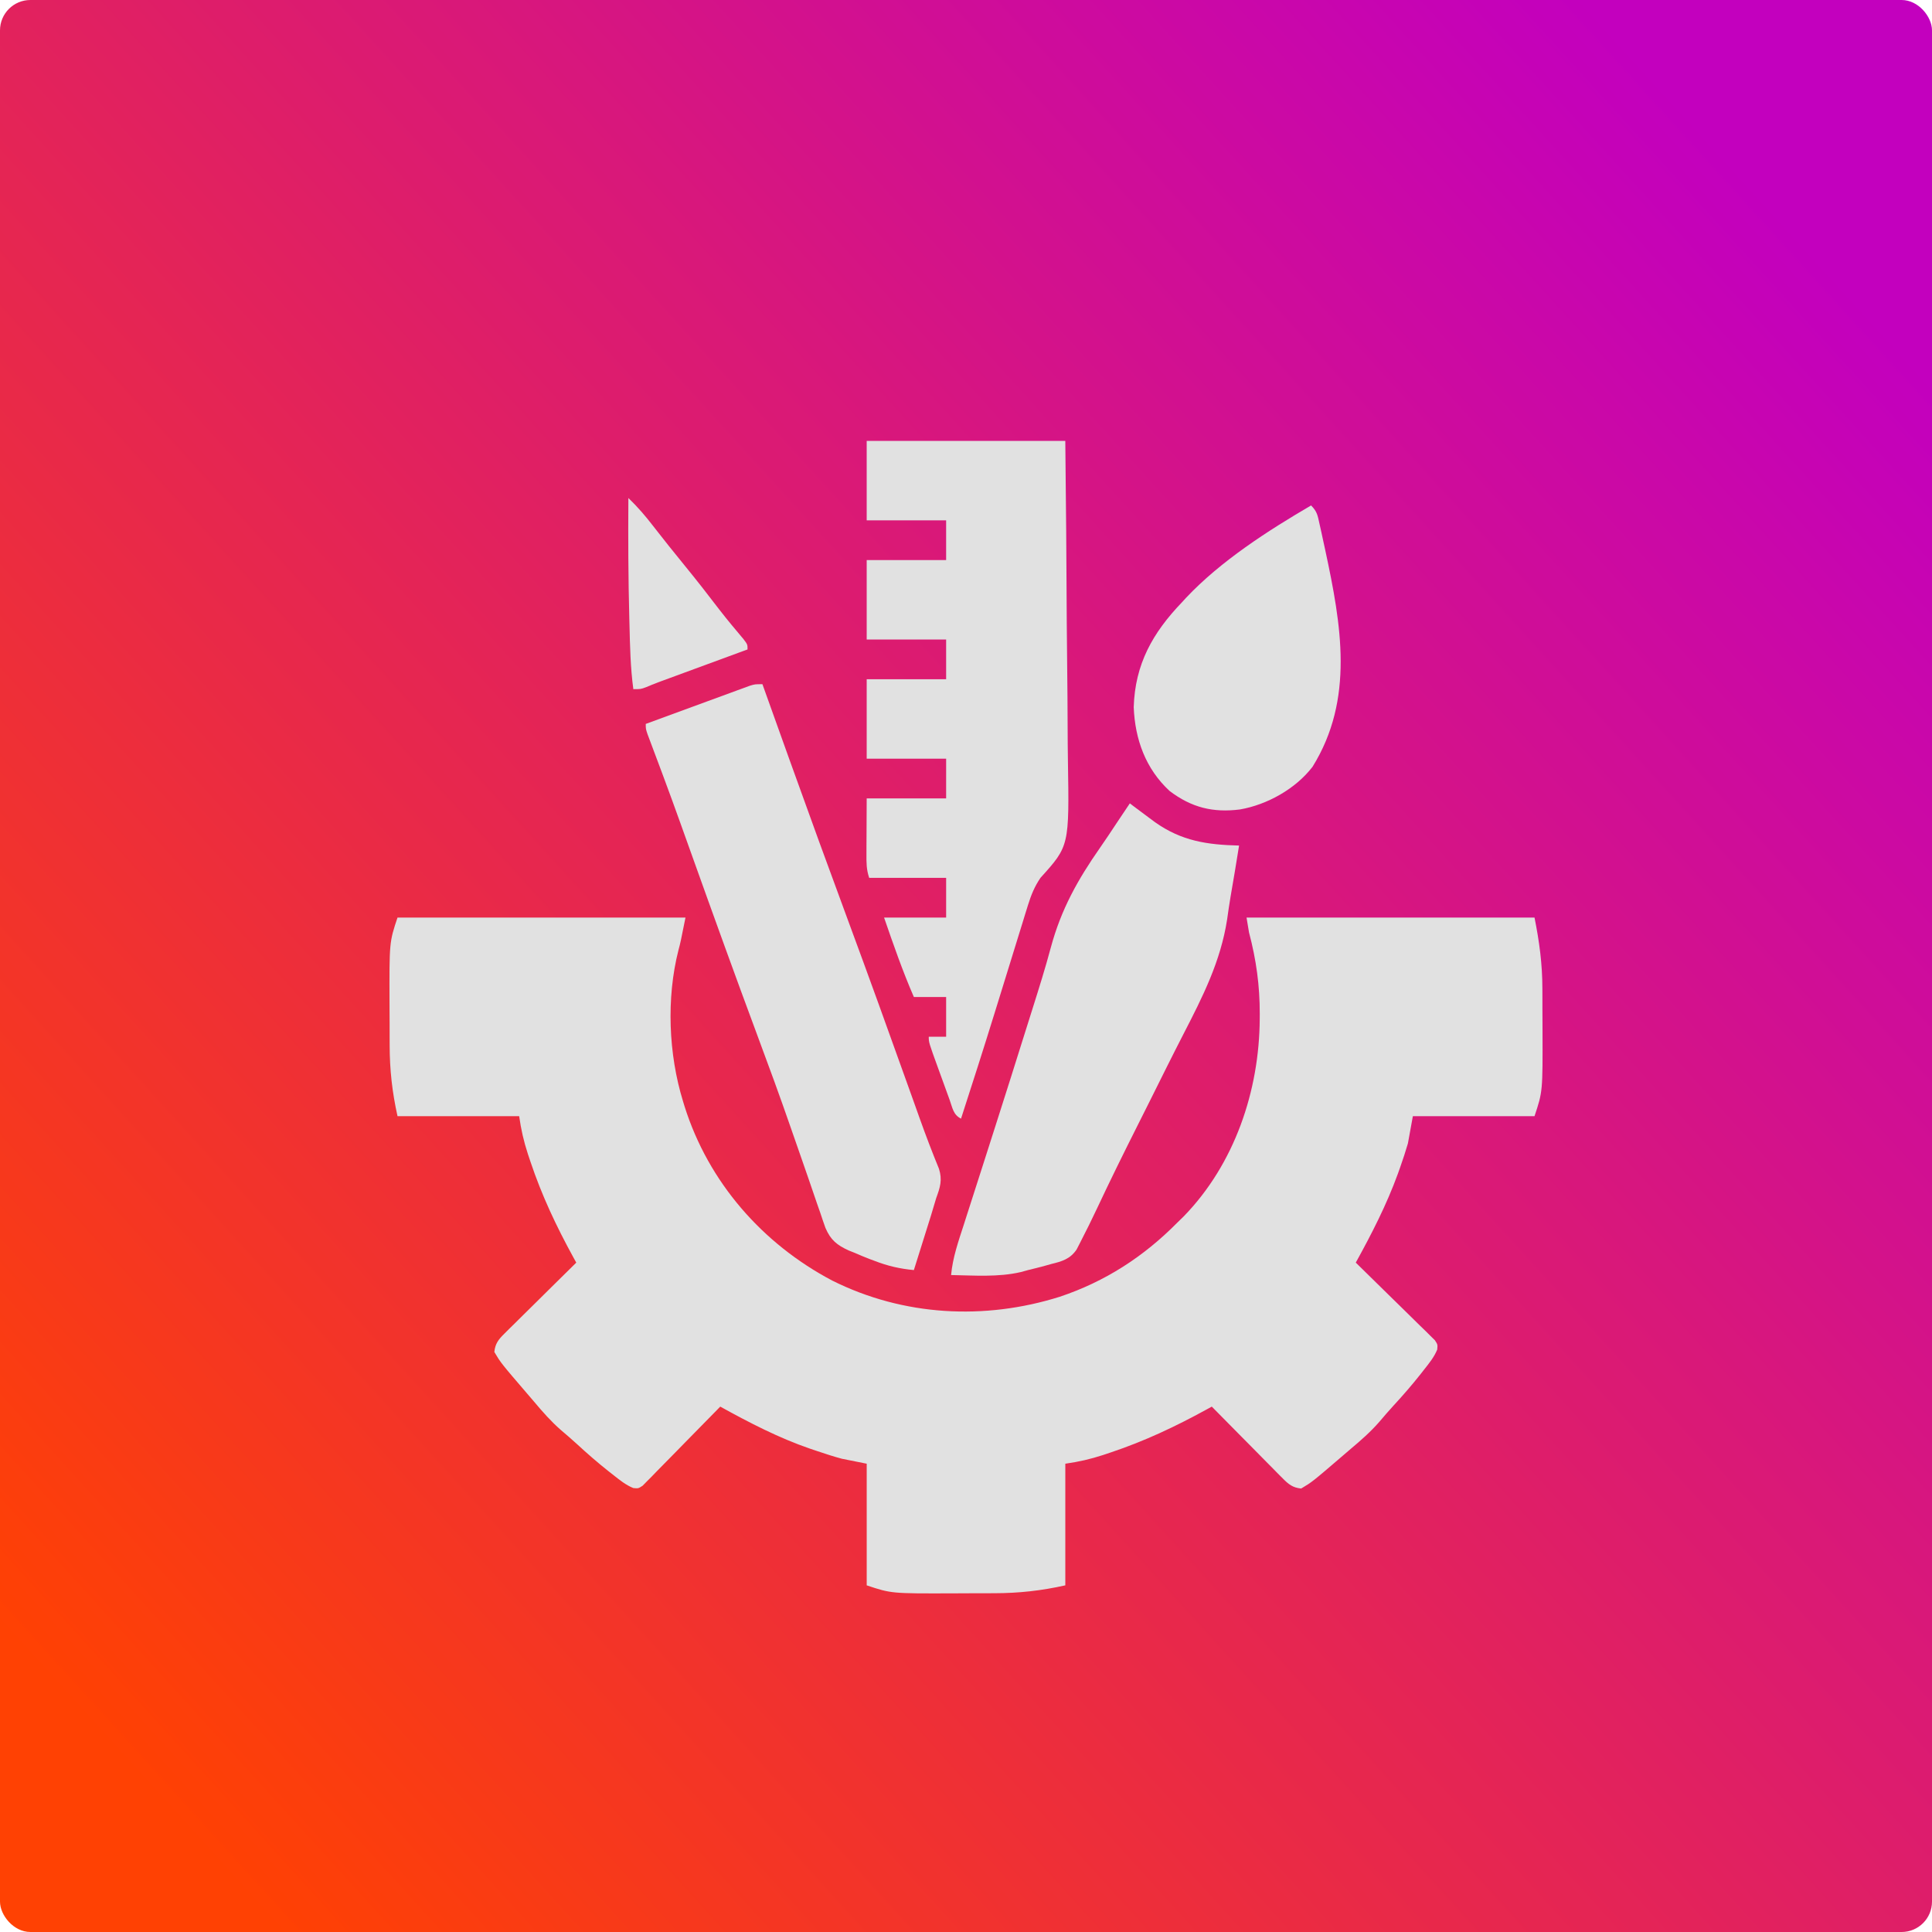 <svg width="512" height="512" viewBox="0 0 512 512" fill="none" xmlns="http://www.w3.org/2000/svg">
<rect width="512" height="512" rx="8.052" fill="url(#paint0_linear_188_114)"/>
<path d="M105.346 243.161C130.53 243.161 155.715 243.161 181.662 243.161C180.346 249.74 180.346 249.74 179.786 251.847C176.564 264.541 177.155 279.348 181.004 291.845C181.142 292.297 181.279 292.749 181.421 293.214C187.764 313.298 202.027 329.598 220.552 339.367C239.396 348.787 260.89 349.932 280.853 343.652C292.866 339.633 303.044 333.056 311.925 324.082C312.785 323.244 312.785 323.244 313.662 322.389C327.173 308.517 333.739 289.083 333.841 270.011C333.844 269.573 333.846 269.134 333.849 268.682C333.865 261.17 332.914 254.351 331.004 247.109C330.787 245.806 330.57 244.503 330.346 243.161C355.53 243.161 380.715 243.161 406.662 243.161C407.946 249.579 408.737 255.428 408.746 261.914C408.748 262.494 408.751 263.074 408.753 263.671C408.756 264.892 408.758 266.114 408.758 267.335C408.759 269.168 408.771 271.001 408.783 272.834C408.835 289.274 408.835 289.274 406.662 295.793C396.024 295.793 385.386 295.793 374.425 295.793C373.991 298.181 373.557 300.569 373.109 303.03C372.47 305.177 371.81 307.259 371.053 309.362C370.854 309.924 370.654 310.485 370.448 311.064C367.454 319.29 363.517 326.956 359.294 334.608C359.567 334.875 359.841 335.141 360.122 335.415C362.96 338.18 365.786 340.956 368.605 343.74C369.66 344.778 370.718 345.813 371.778 346.845C373.3 348.326 374.81 349.818 376.319 351.313C376.798 351.774 377.276 352.235 377.769 352.711C378.203 353.145 378.638 353.58 379.086 354.027C379.473 354.407 379.86 354.787 380.259 355.178C381.004 356.319 381.004 356.319 380.876 357.66C380.05 359.672 378.725 361.289 377.386 362.98C377.092 363.357 376.797 363.734 376.494 364.122C374.184 367.05 371.748 369.844 369.219 372.586C367.943 373.976 366.721 375.398 365.503 376.837C363.197 379.474 360.658 381.703 357.978 383.951C357.286 384.544 356.595 385.137 355.904 385.732C347.734 392.741 347.734 392.741 344.82 394.477C342.592 394.251 341.502 393.375 339.957 391.812C339.536 391.39 339.114 390.969 338.68 390.535C338.01 389.849 338.01 389.849 337.326 389.15C336.863 388.683 336.399 388.217 335.921 387.736C334.442 386.246 332.97 384.749 331.498 383.252C330.496 382.24 329.494 381.229 328.491 380.218C326.034 377.739 323.583 375.255 321.136 372.766C320.44 373.149 320.44 373.149 319.73 373.54C311.489 378.06 303.339 381.905 294.409 384.896C293.738 385.121 293.068 385.346 292.377 385.578C288.934 386.698 285.966 387.377 282.32 387.898C282.32 398.536 282.32 409.174 282.32 420.135C275.913 421.559 270.032 422.21 263.503 422.219C262.924 422.221 262.345 422.223 261.748 422.226C260.531 422.229 259.314 422.23 258.096 422.23C256.269 422.232 254.442 422.244 252.614 422.256C236.207 422.308 236.207 422.308 229.688 420.135C229.688 409.497 229.688 398.858 229.688 387.898C227.517 387.464 225.346 387.03 223.109 386.582C220.871 385.987 218.685 385.264 216.489 384.526C215.894 384.327 215.298 384.127 214.684 383.921C206.309 381.035 198.614 377.035 190.873 372.766C190.606 373.04 190.34 373.313 190.066 373.595C187.301 376.433 184.525 379.259 181.741 382.078C180.703 383.133 179.668 384.19 178.636 385.251C177.155 386.772 175.663 388.283 174.168 389.792C173.476 390.509 173.476 390.509 172.77 391.241C172.336 391.676 171.901 392.111 171.454 392.559C171.074 392.946 170.694 393.333 170.303 393.732C169.162 394.477 169.162 394.477 167.822 394.349C165.809 393.523 164.192 392.198 162.501 390.858C162.124 390.564 161.747 390.27 161.359 389.967C158.431 387.657 155.637 385.22 152.895 382.691C151.505 381.416 150.083 380.194 148.644 378.975C146.007 376.67 143.778 374.131 141.53 371.451C140.937 370.759 140.344 370.068 139.75 369.377C132.74 361.207 132.74 361.207 131.004 358.293C131.23 356.065 132.106 354.975 133.669 353.43C134.301 352.798 134.301 352.798 134.946 352.153C135.404 351.706 135.861 351.259 136.332 350.799C136.798 350.335 137.264 349.872 137.745 349.394C139.235 347.915 140.732 346.443 142.229 344.97C143.241 343.969 144.252 342.966 145.263 341.964C147.742 339.507 150.226 337.055 152.715 334.608C152.459 334.145 152.204 333.681 151.941 333.203C147.421 324.962 143.576 316.812 140.585 307.882C140.36 307.211 140.135 306.54 139.903 305.85C138.783 302.406 138.104 299.439 137.583 295.793C126.945 295.793 116.307 295.793 105.346 295.793C103.923 289.386 103.271 283.505 103.262 276.976C103.26 276.397 103.258 275.818 103.255 275.221C103.252 274.004 103.251 272.787 103.251 271.569C103.249 269.742 103.237 267.915 103.225 266.087C103.173 249.68 103.173 249.68 105.346 243.161Z" fill="#E1E1E1"/>
<path d="M229.683 116.847C247.052 116.847 264.42 116.847 282.315 116.847C282.58 142.82 282.58 142.82 282.636 153.75C282.675 161.281 282.721 168.812 282.811 176.342C282.877 181.828 282.919 187.314 282.934 192.8C282.942 195.701 282.962 198.602 283.01 201.503C283.373 224.197 283.373 224.197 275.736 232.636C274.16 234.964 273.252 237.191 272.424 239.872C272.18 240.655 271.936 241.438 271.684 242.245C271.423 243.1 271.161 243.955 270.899 244.81C270.622 245.705 270.344 246.6 270.065 247.495C269.331 249.861 268.601 252.228 267.872 254.596C266.726 258.318 265.572 262.038 264.419 265.759C264.134 266.676 263.85 267.594 263.566 268.512C260.677 277.849 257.698 287.155 254.683 296.452C252.593 295.407 252.438 293.61 251.656 291.459C251.497 291.025 251.338 290.591 251.175 290.143C250.84 289.224 250.507 288.305 250.176 287.384C249.669 285.973 249.155 284.565 248.639 283.157C246.131 276.256 246.131 276.256 246.131 274.741C247.65 274.741 249.17 274.741 250.736 274.741C250.736 271.268 250.736 267.794 250.736 264.215C247.914 264.215 245.091 264.215 242.183 264.215C239.184 257.308 236.742 250.282 234.289 243.162C239.716 243.162 245.144 243.162 250.736 243.162C250.736 239.689 250.736 236.215 250.736 232.636C244.006 232.636 237.275 232.636 230.341 232.636C229.592 230.388 229.609 228.666 229.619 226.296C229.621 225.526 229.622 224.757 229.624 223.964C229.63 222.985 229.636 222.007 229.642 221C229.656 217.892 229.669 214.785 229.683 211.584C236.631 211.584 243.578 211.584 250.736 211.584C250.736 208.11 250.736 204.636 250.736 201.057C243.789 201.057 236.841 201.057 229.683 201.057C229.683 194.11 229.683 187.162 229.683 180.005C236.631 180.005 243.578 180.005 250.736 180.005C250.736 176.531 250.736 173.057 250.736 169.478C243.789 169.478 236.841 169.478 229.683 169.478C229.683 162.531 229.683 155.584 229.683 148.426C236.631 148.426 243.578 148.426 250.736 148.426C250.736 144.952 250.736 141.478 250.736 137.899C243.789 137.899 236.841 137.899 229.683 137.899C229.683 130.952 229.683 124.005 229.683 116.847Z" fill="#E1E1E1"/>
<path d="M202.052 181.319C202.211 181.764 202.37 182.208 202.534 182.665C204.605 188.454 206.679 194.242 208.755 200.028C208.925 200.502 209.095 200.977 209.27 201.465C214.419 215.814 219.635 230.135 224.927 244.432C230.275 258.883 235.502 273.376 240.69 287.886C241.309 289.617 241.928 291.348 242.548 293.079C242.968 294.252 243.386 295.425 243.804 296.599C245.387 301.021 247.053 305.392 248.837 309.738C249.776 312.706 249.144 314.662 248.105 317.504C247.628 319.087 247.153 320.671 246.681 322.255C246.147 323.976 245.604 325.695 245.062 327.413C244.783 328.305 244.504 329.197 244.224 330.09C243.547 332.255 242.866 334.419 242.184 336.582C238.416 336.23 235.218 335.486 231.699 334.115C231.27 333.958 230.841 333.8 230.4 333.637C229.046 333.122 227.724 332.553 226.395 331.977C225.916 331.788 225.438 331.598 224.946 331.403C221.788 329.95 220.141 328.634 218.752 325.407C218.266 324.058 217.803 322.701 217.359 321.338C217.098 320.598 216.838 319.859 216.57 319.097C215.862 317.076 215.172 315.05 214.49 313.021C213.759 310.862 213.003 308.712 212.248 306.561C211.309 303.883 210.372 301.204 209.444 298.522C206.636 290.406 203.675 282.351 200.678 274.302C194.808 258.519 189.092 242.681 183.422 226.824C182.674 224.733 181.926 222.642 181.177 220.551C180.891 219.752 180.605 218.952 180.31 218.128C178.831 214.005 177.334 209.891 175.804 205.787C175.572 205.164 175.572 205.164 175.336 204.528C174.597 202.545 173.855 200.564 173.108 198.584C172.848 197.889 172.588 197.195 172.32 196.479C172.09 195.868 171.86 195.257 171.622 194.627C171.131 193.161 171.131 193.161 171.131 191.846C175.216 190.342 179.303 188.843 183.391 187.348C184.782 186.839 186.172 186.328 187.562 185.817C189.558 185.082 191.556 184.352 193.554 183.622C194.177 183.392 194.8 183.161 195.442 182.924C196.021 182.713 196.6 182.503 197.197 182.286C197.707 182.099 198.217 181.912 198.742 181.719C200.079 181.319 200.079 181.319 202.052 181.319Z" fill="#E1E1E1"/>
<path d="M299.42 212.899C299.731 213.138 300.042 213.377 300.363 213.624C301.794 214.711 303.236 215.781 304.683 216.846C305.15 217.192 305.616 217.538 306.097 217.895C313.17 222.9 319.931 223.871 328.367 224.083C327.651 228.619 326.889 233.146 326.104 237.671C325.77 239.669 325.479 241.668 325.199 243.673C323.478 254.774 318.732 264.143 313.647 274.005C310.562 279.999 307.577 286.043 304.568 292.076C303.523 294.166 302.474 296.255 301.424 298.343C297.781 305.59 294.193 312.856 290.748 320.199C289.292 323.28 287.792 326.336 286.222 329.361C285.917 329.951 285.613 330.542 285.299 331.151C283.59 333.662 281.427 334.287 278.573 334.98C278.044 335.129 277.514 335.278 276.969 335.432C275.467 335.845 273.96 336.219 272.446 336.583C271.813 336.757 271.179 336.931 270.527 337.11C264.543 338.508 258.155 338.007 252.052 337.899C252.474 333.243 253.991 328.955 255.426 324.525C255.706 323.65 255.986 322.774 256.266 321.899C256.863 320.033 257.462 318.169 258.063 316.304C259.008 313.371 259.948 310.435 260.887 307.5C261.044 307.009 261.201 306.519 261.363 306.014C261.68 305.02 261.998 304.027 262.316 303.034C262.795 301.536 263.275 300.038 263.754 298.541C266.419 290.221 269.051 281.891 271.663 273.555C272.319 271.465 272.978 269.377 273.639 267.289C275.343 261.89 277.036 256.501 278.498 251.031C281.216 240.974 285.613 233.108 291.581 224.573C293.065 222.446 294.496 220.286 295.923 218.119C297.075 216.37 298.246 214.634 299.42 212.899Z" fill="#E1E1E1"/>
<path d="M347.447 133.95C349.072 135.575 349.19 136.608 349.685 138.84C349.849 139.574 350.013 140.307 350.182 141.063C350.351 141.85 350.521 142.637 350.695 143.448C350.87 144.25 351.045 145.052 351.225 145.878C355.448 165.571 358.975 185.271 347.84 203.198C343.346 209.072 335.768 213.275 328.602 214.514C321.436 215.426 315.725 213.997 309.947 209.608C303.617 203.75 300.785 195.953 300.448 187.404C300.793 175.998 305.463 167.711 313.236 159.608C313.593 159.217 313.949 158.827 314.316 158.425C323.508 148.676 335.939 140.68 347.447 133.95Z" fill="#E1E1E1"/>
<path d="M166.526 131.977C168.945 134.305 171.061 136.754 173.105 139.419C175.814 142.912 178.571 146.36 181.37 149.781C184.53 153.649 187.603 157.571 190.627 161.546C192.696 164.217 194.858 166.803 197.041 169.382C198.105 170.793 198.105 170.793 198.105 172.109C197.365 172.381 196.625 172.653 195.862 172.933C193.11 173.946 190.357 174.958 187.605 175.972C186.415 176.409 185.225 176.847 184.034 177.285C182.321 177.915 180.608 178.545 178.895 179.176C178.365 179.371 177.835 179.565 177.289 179.766C176.789 179.95 176.289 180.134 175.773 180.324C175.075 180.582 175.075 180.582 174.362 180.844C173.306 181.243 172.262 181.674 171.222 182.111C169.816 182.635 169.816 182.635 167.842 182.635C167.068 176.923 166.957 171.202 166.814 165.447C166.793 164.654 166.793 164.654 166.772 163.845C166.494 153.222 166.451 142.604 166.526 131.977Z" fill="#E1E1E1"/>
<defs>
<linearGradient id="paint0_linear_188_114" x1="478.316" y1="64" x2="33.684" y2="468.211" gradientUnits="userSpaceOnUse">
<stop stop-color="#C300BE"/>
<stop offset="1" stop-color="#FF4103"/>
</linearGradient>
</defs>
</svg>
